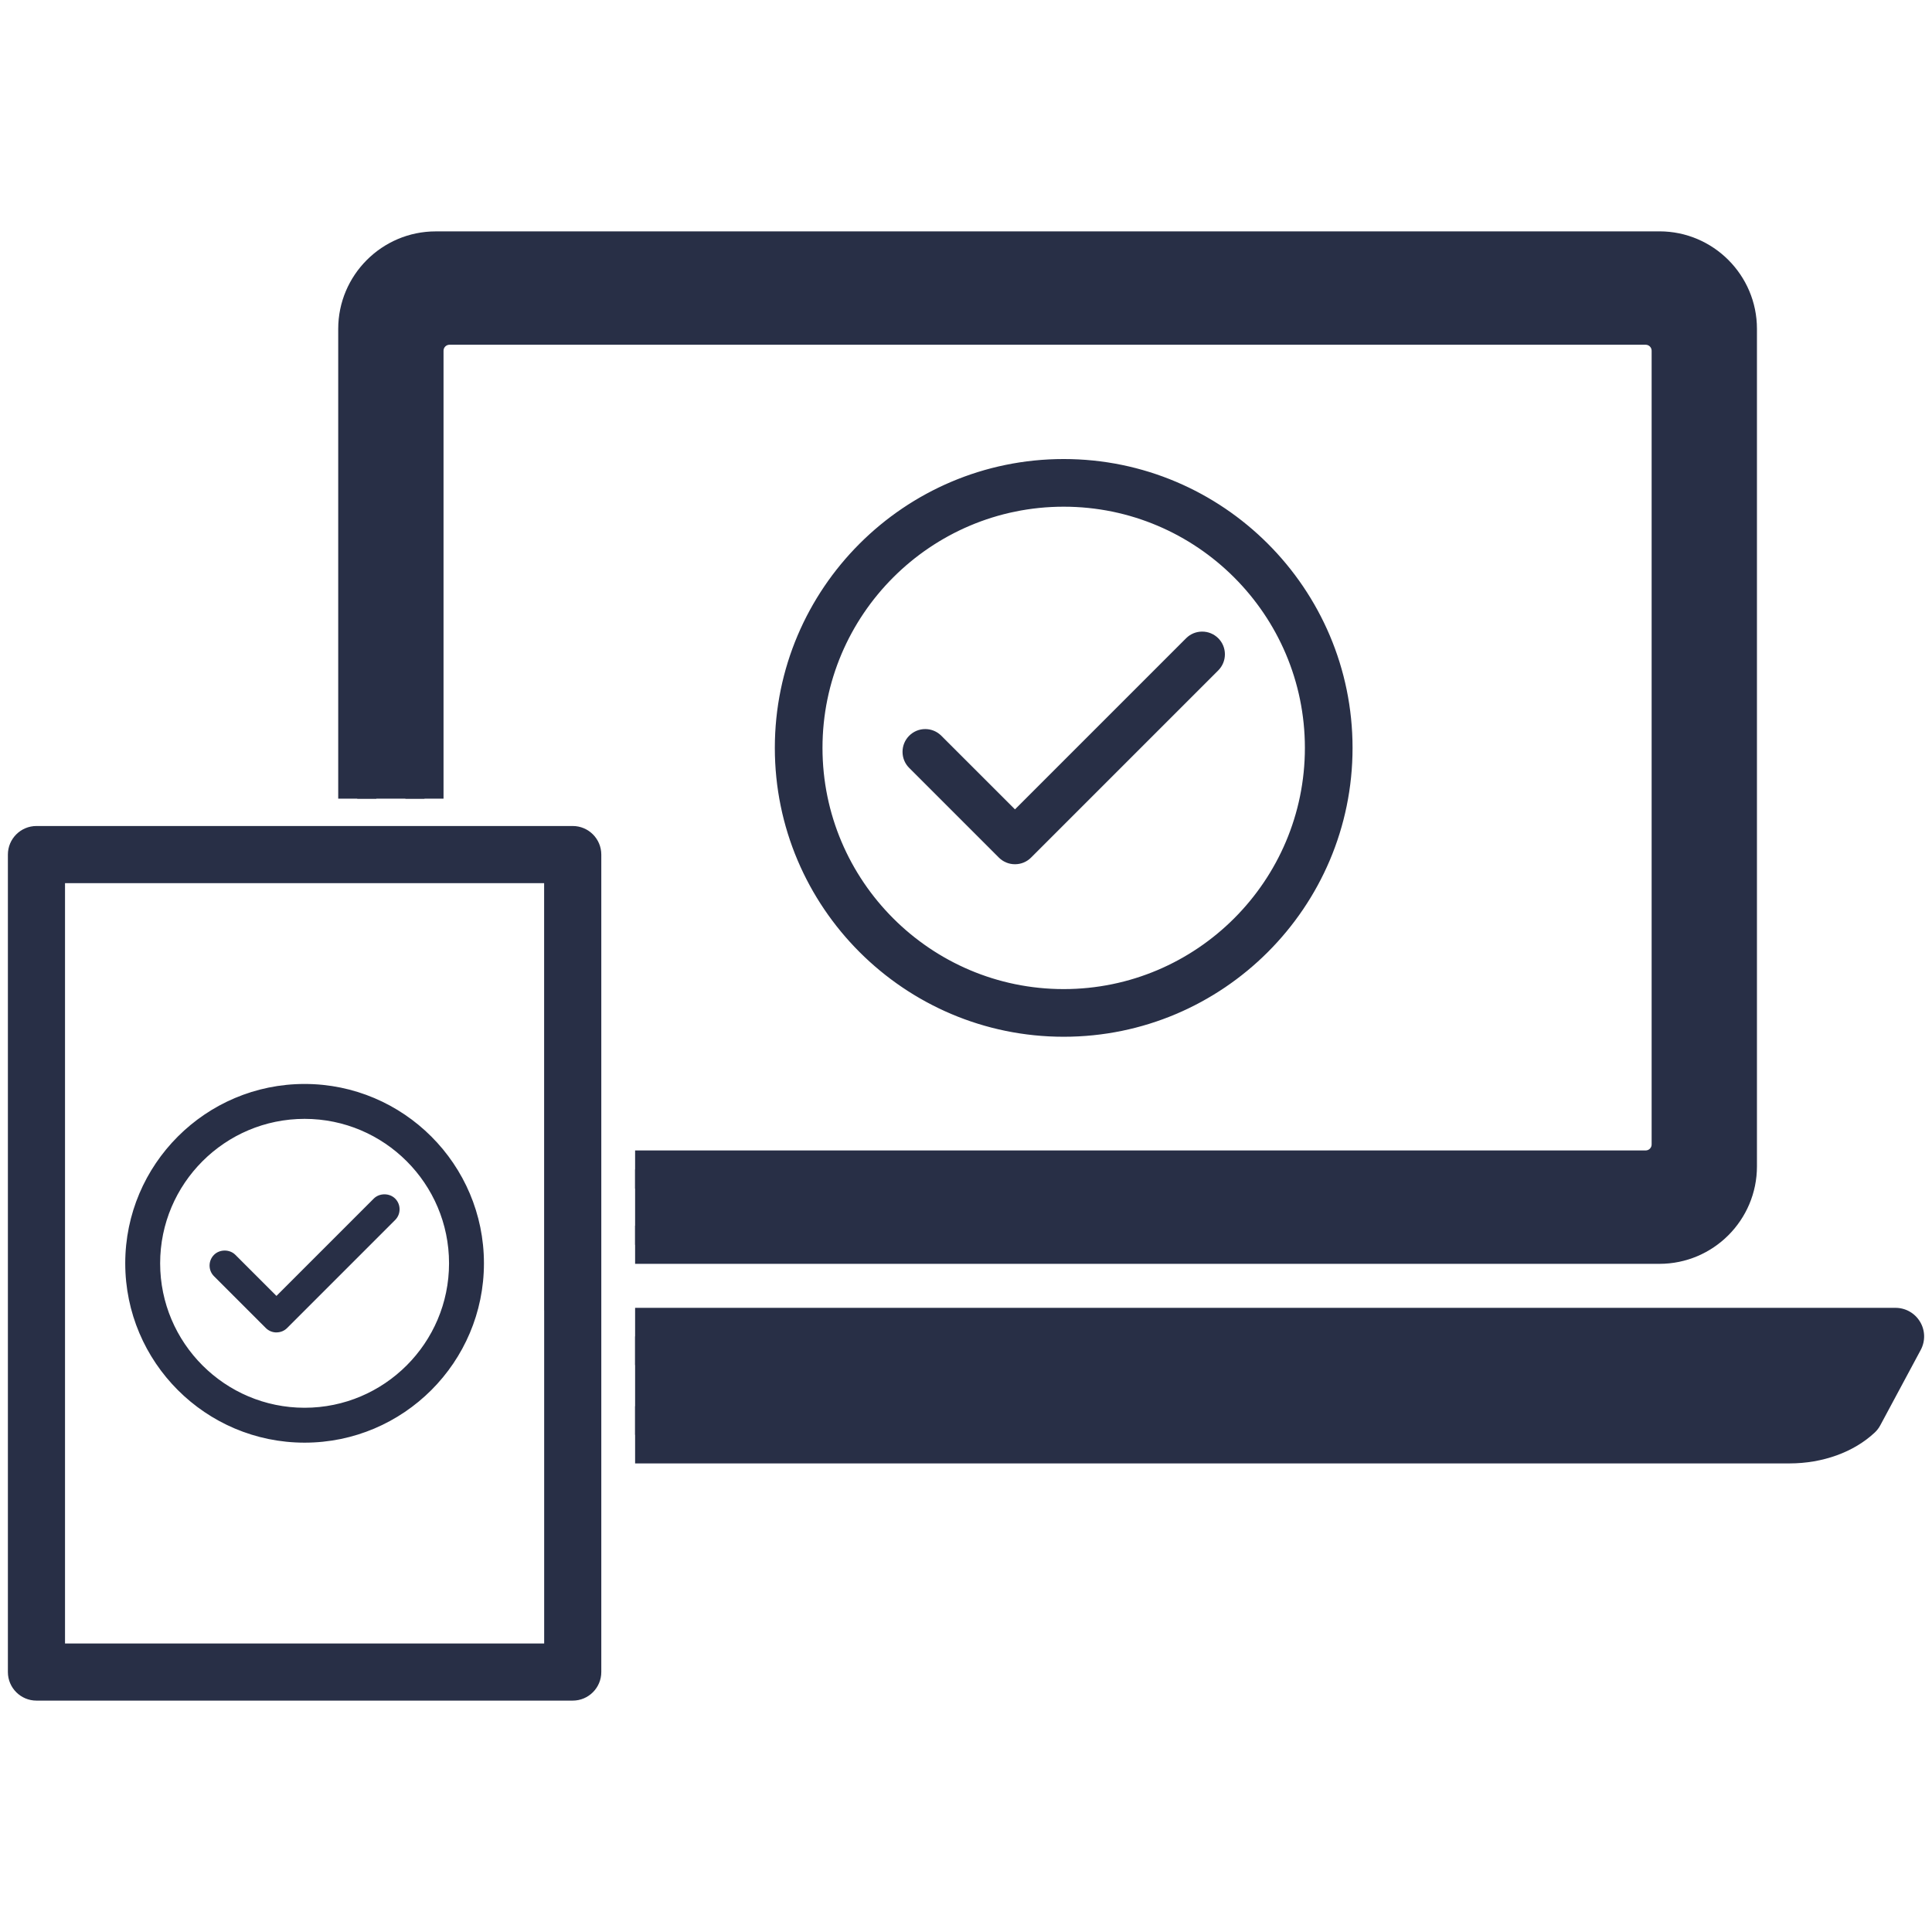 <?xml version="1.0" encoding="UTF-8"?>
<svg xmlns="http://www.w3.org/2000/svg" id="Digital" viewBox="0 0 512 512">
  <path d="M151.78,218.9h-76.15v15.15h68.57v113.17h15.15v-120.74c0-4.18-3.4-7.57-7.57-7.57ZM151.78,218.9H9.66c-4.18,0-7.57,3.4-7.57,7.57v216.64c0,4.18,3.4,7.57,7.57,7.57h142.12c4.18,0,7.57-3.4,7.57-7.57v-216.64c0-4.18-3.4-7.57-7.57-7.57ZM144.21,435.54H17.23v-201.5h126.98v201.5ZM151.78,218.9h-76.15v15.15h68.57v113.17h15.15v-120.74c0-4.18-3.4-7.57-7.57-7.57Z" fill="#282f46" stroke-width="0"></path>
  <g id="laptop">
    <path d="M439.77,66.36H115.47c-11.49,0-20.79,9.3-20.79,20.79v124.5h17.81v-118.72c0-3.66,2.97-6.63,6.63-6.63h317c3.66,0,6.63,2.97,6.63,6.63v210.36c0,3.66-2.97,6.63-6.63,6.63H168.31v19.96h271.46c11.47,0,20.79-9.31,20.79-20.79V87.15c0-11.49-9.31-20.79-20.79-20.79Z" fill="#282f46" stroke-width="0"></path>
    <path d="M436.12,81.26H119.12c-6.44,0-11.68,5.24-11.68,11.68v118.72h10.1v-118.72c0-.87.71-1.58,1.58-1.58h317c.87,0,1.58.71,1.58,1.58v210.36c0,.87-.71,1.58-1.58,1.58H168.31v10.1h267.81c6.44,0,11.68-5.24,11.68-11.68V92.93c0-6.44-5.24-11.68-11.68-11.68ZM436.12,81.26H119.12c-6.44,0-11.68,5.24-11.68,11.68v118.72h10.1v-118.72c0-.87.71-1.58,1.58-1.58h317c.87,0,1.58.71,1.58,1.58v210.36c0,.87-.71,1.58-1.58,1.58H168.31v10.1h267.81c6.44,0,11.68-5.24,11.68-11.68V92.93c0-6.44-5.24-11.68-11.68-11.68ZM436.12,81.26H119.12c-6.44,0-11.68,5.24-11.68,11.68v103.58h5.05v-103.58c0-3.66,2.97-6.63,6.63-6.63h317c3.66,0,6.63,2.97,6.63,6.63v210.36c0,3.66-2.97,6.63-6.63,6.63h-252.67v5.05h252.67c6.44,0,11.68-5.24,11.68-11.68V92.93c0-6.44-5.24-11.68-11.68-11.68ZM439.77,61.32H115.47c-14.24,0-25.84,11.6-25.84,25.84v124.5h10.1v-124.5c0-8.67,7.07-15.74,15.74-15.74h324.3c8.68,0,15.74,7.07,15.74,15.74v221.93c0,8.68-7.06,15.74-15.74,15.74H168.31v10.1h271.46c14.25,0,25.84-11.59,25.84-25.84V87.15c0-14.24-11.59-25.84-25.84-25.84ZM442.74,92.93v210.36c0,3.66-2.97,6.63-6.63,6.63h-252.67v5.05h252.67c6.44,0,11.68-5.24,11.68-11.68V92.93c0-6.44-5.24-11.68-11.68-11.68H119.12c-6.44,0-11.68,5.24-11.68,11.68v103.58h5.05v-103.58c0-3.66,2.97-6.63,6.63-6.63h317c3.66,0,6.63,2.97,6.63,6.63ZM436.12,81.26H119.12c-6.44,0-11.68,5.24-11.68,11.68v118.72h10.1v-118.72c0-.87.71-1.58,1.58-1.58h317c.87,0,1.58.71,1.58,1.58v210.36c0,.87-.71,1.58-1.58,1.58H168.31v10.1h267.81c6.44,0,11.68-5.24,11.68-11.68V92.93c0-6.44-5.24-11.68-11.68-11.68Z" fill="#282f46" stroke-width="0"></path>
    <path d="M502.33,354.17l-10.69,19.96c-4.14,3.86-10.59,6.12-17.43,6.12H168.31v-26.08h334.03Z" fill="#282f46" stroke-width="0"></path>
    <path d="M508.83,350.28c-1.36-2.28-3.82-3.69-6.5-3.69H168.31v15.15h321.38l-4.05,7.55c-2.78,2.11-7.03,3.38-11.42,3.38H168.31v15.15h305.91c8.8,0,17.04-2.97,22.59-8.17.61-.57,1.11-1.22,1.5-1.96l10.7-19.94c1.26-2.35,1.2-5.19-.18-7.47Z" fill="#282f46" stroke-width="0"></path>
  </g>
  <path d="M268.97,227.77c-1.22,0-2.44-.46-3.37-1.39l-23.77-23.77c-1.86-1.86-1.86-4.87,0-6.73,1.86-1.86,4.87-1.86,6.73,0l20.41,20.41,46.24-46.24c1.86-1.86,4.87-1.86,6.73,0,1.86,1.86,1.86,4.87,0,6.73l-49.61,49.61c-.93.93-2.15,1.39-3.37,1.39Z" fill="#282f46" stroke-width="0"></path>
  <path d="M268.97,229.03c-1.61,0-3.12-.63-4.26-1.76l-23.77-23.77c-1.14-1.14-1.76-2.65-1.76-4.26s.63-3.12,1.76-4.26c1.14-1.14,2.65-1.77,4.26-1.77s3.12.63,4.26,1.77l19.52,19.51,45.35-45.35c1.14-1.14,2.65-1.76,4.26-1.76s3.12.63,4.26,1.76c1.14,1.14,1.76,2.65,1.76,4.26s-.63,3.12-1.76,4.26l-49.61,49.61c-1.14,1.14-2.65,1.76-4.26,1.76ZM245.2,195.73c-.93,0-1.81.36-2.47,1.02-.66.66-1.02,1.54-1.02,2.47s.36,1.81,1.02,2.47l23.77,23.77c1.32,1.32,3.63,1.32,4.95,0l49.61-49.61c1.36-1.36,1.36-3.58,0-4.95s-3.63-1.32-4.94,0l-47.14,47.13-21.3-21.3c-.66-.66-1.54-1.03-2.47-1.03Z" fill="#282f46" stroke-width="0"></path>
  <path d="M281.89,273.49c-41.51,0-75.28-33.77-75.28-75.28s33.77-75.28,75.28-75.28,75.28,33.77,75.28,75.28-33.77,75.28-75.28,75.28ZM281.89,133.02c-35.94,0-65.19,29.24-65.19,65.19s29.24,65.19,65.19,65.19,65.19-29.24,65.19-65.19-29.24-65.19-65.19-65.19Z" fill="#282f46" stroke-width="0"></path>
  <path d="M281.89,274.75c-42.21,0-76.55-34.34-76.55-76.55s34.34-76.55,76.55-76.55,76.55,34.34,76.55,76.55-34.34,76.55-76.55,76.55ZM281.89,124.18c-40.82,0-74.02,33.21-74.02,74.02s33.21,74.02,74.02,74.02,74.02-33.21,74.02-74.02-33.21-74.02-74.02-74.02ZM281.89,264.65c-36.64,0-66.45-29.81-66.45-66.45s29.81-66.45,66.45-66.45,66.45,29.81,66.45,66.45-29.81,66.45-66.45,66.45ZM281.89,134.28c-35.25,0-63.92,28.68-63.92,63.92s28.68,63.92,63.92,63.92,63.92-28.68,63.92-63.92-28.68-63.92-63.92-63.92Z" fill="#282f46" stroke-width="0"></path>
  <path d="M73.27,351.85c-.7,0-1.41-.27-1.94-.8l-13.72-13.72c-1.07-1.07-1.07-2.81,0-3.88,1.07-1.07,2.81-1.07,3.88,0l11.78,11.78,26.68-26.68c1.07-1.07,2.81-1.07,3.88,0,1.07,1.07,1.07,2.81,0,3.88l-28.62,28.62c-.54.54-1.24.8-1.94.8Z" fill="#282f46" stroke-width="0"></path>
  <path d="M73.27,353.11c-1.07,0-2.08-.42-2.84-1.18l-13.72-13.72c-.76-.76-1.17-1.76-1.17-2.83s.42-2.08,1.17-2.83c1.51-1.52,4.16-1.52,5.67,0l10.88,10.88,25.79-25.79c1.51-1.51,4.16-1.51,5.67,0,.76.76,1.17,1.76,1.17,2.84s-.42,2.08-1.17,2.83l-28.62,28.62c-.75.76-1.76,1.17-2.83,1.17ZM59.55,333.9c-.4,0-.77.15-1.05.43s-.44.65-.44,1.05.15.77.43,1.05l13.72,13.72c.56.56,1.54.56,2.1,0l28.63-28.62c.28-.28.44-.65.44-1.05s-.15-.77-.44-1.05c-.56-.56-1.54-.56-2.1,0l-27.58,27.57-12.67-12.67c-.28-.28-.65-.44-1.05-.44Z" fill="#282f46" stroke-width="0"></path>
  <path d="M80.72,381.06c-25.51,0-46.27-20.76-46.27-46.27s20.76-46.27,46.27-46.27,46.27,20.76,46.27,46.27-20.76,46.27-46.27,46.27ZM80.72,295.25c-21.8,0-39.54,17.74-39.54,39.54s17.74,39.54,39.54,39.54,39.54-17.74,39.54-39.54-17.74-39.54-39.54-39.54Z" fill="#282f46" stroke-width="0"></path>
  <path d="M80.72,382.32c-26.21,0-47.53-21.32-47.53-47.53s21.32-47.53,47.53-47.53,47.53,21.32,47.53,47.53-21.32,47.53-47.53,47.53ZM80.72,289.78c-24.82,0-45.01,20.19-45.01,45.01s20.19,45.01,45.01,45.01,45.01-20.19,45.01-45.01-20.19-45.01-45.01-45.01ZM80.72,375.59c-22.5,0-40.8-18.3-40.8-40.8s18.3-40.8,40.8-40.8,40.8,18.3,40.8,40.8-18.3,40.8-40.8,40.8ZM80.72,296.51c-21.11,0-38.28,17.17-38.28,38.28s17.17,38.28,38.28,38.28,38.28-17.17,38.28-38.28-17.17-38.28-38.28-38.28Z" fill="#282f46" stroke-width="0"></path>
</svg>
